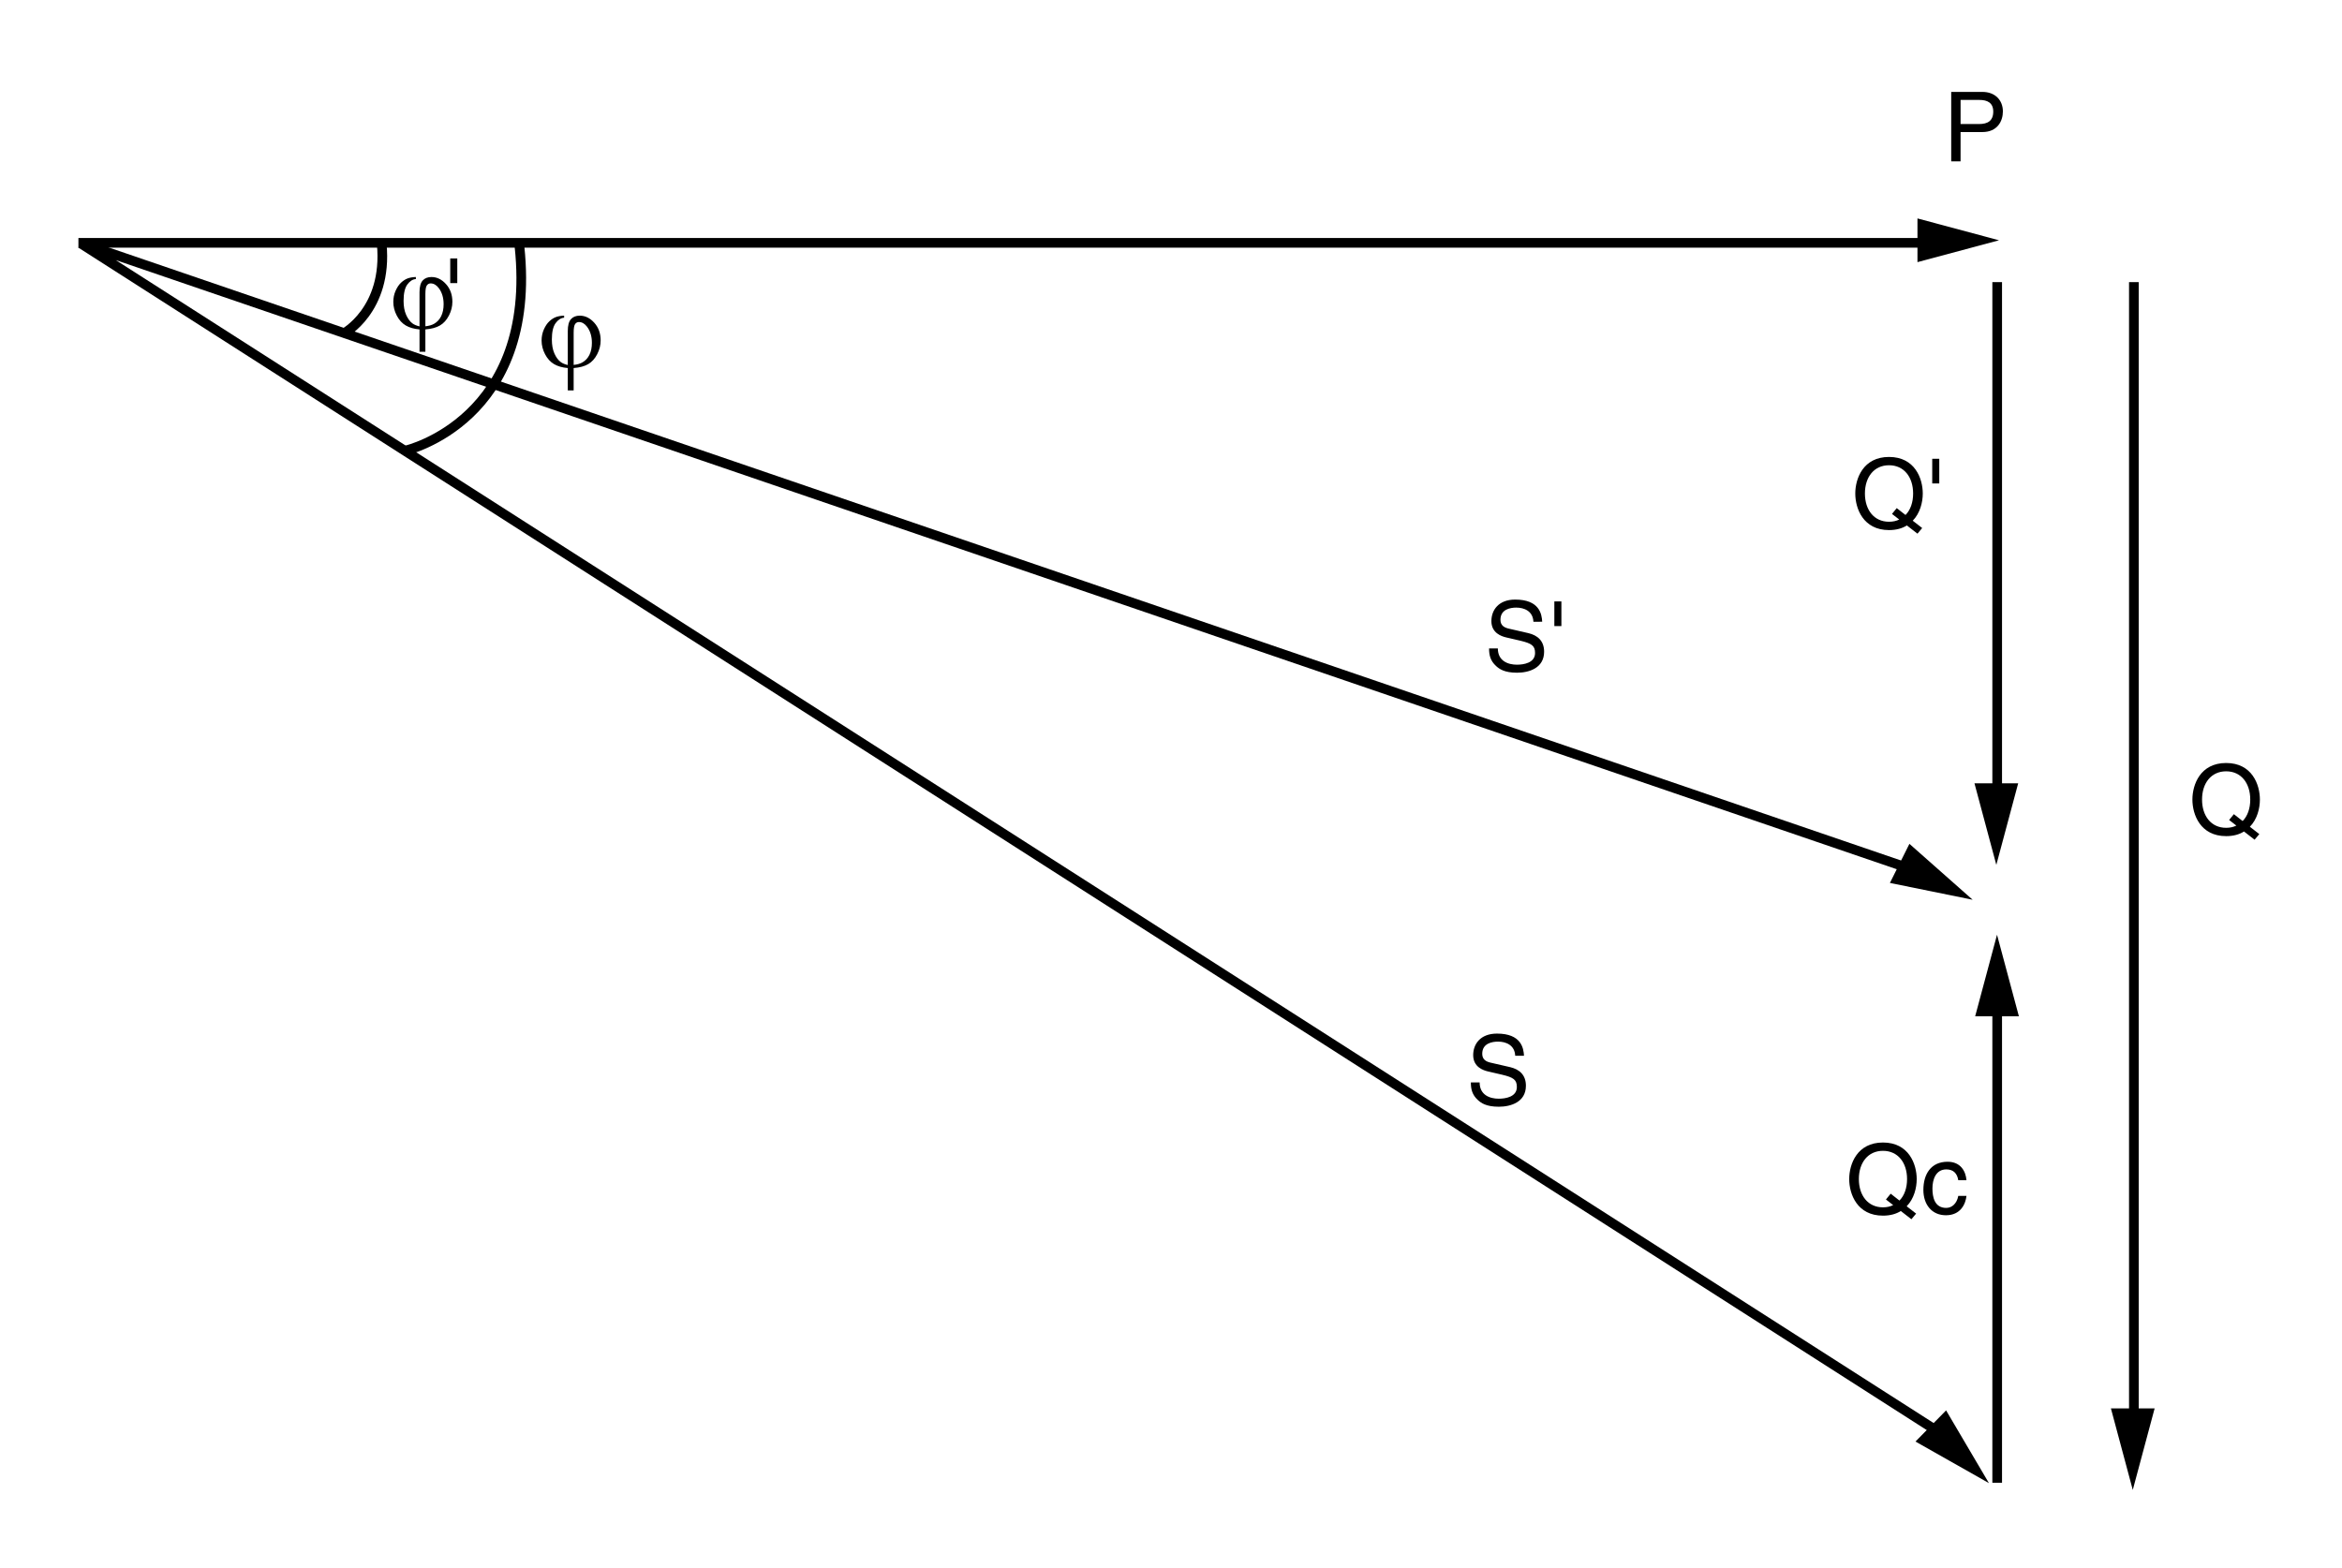 <?xml version="1.0" encoding="iso-8859-1"?>
<!-- Generator: Adobe Illustrator 19.2.0, SVG Export Plug-In . SVG Version: 6.00 Build 0)  -->
<svg version="1.1" id="Calque_1" xmlns="http://www.w3.org/2000/svg" xmlns:xlink="http://www.w3.org/1999/xlink" x="0px" y="0px"
	 width="301.378px" height="201.834px" viewBox="0 0 301.378 201.834" style="enable-background:new 0 0 301.378 201.834;"
	 xml:space="preserve">
<style type="text/css">
	.st0{fill:none;stroke:#000000;stroke-width:1.244;stroke-miterlimit:3.864;}
	.st1{fill:none;}
</style>
<g>
	<g>
		<path d="M245.967,156.916l-1.364-1.059c-0.583,0.374-1.353,0.598-2.295,0.598c-3.325,0-4.343-2.776-4.343-4.706
			c0-1.931,1.018-4.707,4.343-4.707c3.324,0,4.342,2.776,4.342,4.707c0,1.133-0.348,2.54-1.291,3.499l1.216,0.945L245.967,156.916z
			 M243.3,153.629l1.129,0.884c0.633-0.635,0.979-1.618,0.979-2.764c0-2.104-1.166-3.636-3.101-3.636
			c-1.936,0-3.102,1.531-3.102,3.636s1.166,3.636,3.102,3.636c0.496,0,0.942-0.1,1.314-0.287l-0.931-0.722L243.3,153.629z"/>
		<path d="M251.999,151.898c-0.137-0.872-0.621-1.395-1.539-1.395c-1.352,0-1.786,1.295-1.786,2.453c0,1.12,0.273,2.502,1.774,2.502
			c0.731,0,1.364-0.548,1.551-1.544h1.054c-0.111,1.034-0.744,2.49-2.642,2.49c-1.824,0-2.903-1.382-2.903-3.262
			c0-2.018,0.968-3.624,3.114-3.624c1.699,0,2.344,1.246,2.431,2.379H251.999z"/>
	</g>
	<g>
		<path d="M73.066,46.98v-4.389c0-0.708,0.135-1.213,0.405-1.514s0.647-0.452,1.132-0.452c0.702,0,1.326,0.305,1.873,0.914
			s0.82,1.367,0.82,2.274c0,0.607-0.149,1.198-0.447,1.774c-0.297,0.577-0.684,1.002-1.16,1.278
			c-0.475,0.275-1.098,0.443-1.869,0.503v2.875h-0.754v-2.875c-0.707-0.06-1.296-0.229-1.769-0.507s-0.858-0.701-1.156-1.271
			c-0.298-0.569-0.447-1.157-0.447-1.764c0-0.514,0.098-0.991,0.294-1.431s0.43-0.787,0.703-1.042
			c0.272-0.255,0.553-0.437,0.841-0.545c0.289-0.108,0.643-0.17,1.063-0.184v0.264c-0.415,0.032-0.782,0.269-1.101,0.708
			c-0.318,0.439-0.478,1.141-0.478,2.104c0,0.699,0.108,1.295,0.325,1.788s0.489,0.862,0.817,1.108
			C72.371,46.755,72.673,46.883,73.066,46.98z M73.82,46.966c0.466-0.051,0.842-0.16,1.128-0.326
			c0.397-0.227,0.699-0.554,0.907-0.983c0.208-0.428,0.312-0.938,0.312-1.531c0-0.838-0.21-1.532-0.63-2.083
			c-0.304-0.398-0.653-0.597-1.045-0.597c-0.198,0-0.36,0.086-0.484,0.26s-0.187,0.543-0.187,1.107V46.966z"/>
	</g>
</g>
<path class="st0" d="M10.501,31.313l237.714,81.314 M10.414,31.344l241.55,154.545"/>
<g>
	<g>
		<path d="M53.985,42.007v-4.389c0-0.708,0.135-1.213,0.405-1.514s0.647-0.452,1.132-0.452c0.702,0,1.326,0.305,1.873,0.914
			s0.82,1.367,0.82,2.274c0,0.607-0.149,1.198-0.447,1.774c-0.297,0.577-0.684,1.002-1.16,1.278
			c-0.475,0.275-1.098,0.443-1.869,0.503v2.875h-0.754v-2.875c-0.707-0.06-1.296-0.229-1.769-0.507s-0.858-0.701-1.156-1.271
			c-0.298-0.569-0.447-1.157-0.447-1.764c0-0.514,0.098-0.991,0.294-1.431s0.43-0.787,0.703-1.042
			c0.272-0.255,0.553-0.437,0.841-0.545c0.289-0.108,0.643-0.17,1.063-0.184v0.264c-0.415,0.032-0.782,0.269-1.101,0.708
			c-0.318,0.439-0.478,1.141-0.478,2.104c0,0.699,0.108,1.295,0.325,1.788s0.489,0.862,0.817,1.108
			C53.29,41.782,53.592,41.91,53.985,42.007z M54.739,41.993c0.466-0.051,0.842-0.16,1.128-0.326
			c0.397-0.227,0.699-0.554,0.907-0.983c0.208-0.428,0.312-0.938,0.312-1.531c0-0.838-0.21-1.532-0.63-2.083
			c-0.304-0.398-0.653-0.597-1.045-0.597c-0.198,0-0.36,0.086-0.484,0.26s-0.187,0.543-0.187,1.107V41.993z"/>
	</g>
	<g>
		<path d="M57.939,33.261h0.906v3.175h-0.906V33.261z"/>
	</g>
	<g>
		<path d="M252.294,20.768h-1.204v-8.94h4.008c1.649,0,2.642,1.071,2.642,2.515c0,1.245-0.707,2.652-2.642,2.652h-2.804V20.768z
			 M252.294,15.962h2.394c1.08,0,1.812-0.398,1.812-1.606c0-1.133-0.77-1.494-1.762-1.494h-2.443V15.962z"/>
	</g>
	<g>
		<path d="M194.983,135.875c-0.063-1.382-1.203-1.818-2.208-1.818c-0.757,0-2.035,0.212-2.035,1.569c0,0.76,0.534,1.009,1.055,1.133
			l2.543,0.585c1.154,0.274,2.022,0.972,2.022,2.391c0,2.117-1.96,2.702-3.486,2.702c-1.649,0-2.295-0.498-2.691-0.858
			c-0.757-0.686-0.906-1.433-0.906-2.267h1.129c0,1.618,1.315,2.092,2.457,2.092c0.868,0,2.332-0.224,2.332-1.507
			c0-0.934-0.435-1.232-1.898-1.581l-1.823-0.423c-0.583-0.138-1.898-0.549-1.898-2.104c0-1.395,0.906-2.765,3.064-2.765
			c3.113,0,3.424,1.868,3.474,2.852H194.983z"/>
	</g>
	<g>
		<path d="M197.326,80.017c-0.063-1.382-1.203-1.818-2.208-1.818c-0.757,0-2.035,0.212-2.035,1.569c0,0.76,0.534,1.009,1.055,1.133
			l2.543,0.585c1.154,0.274,2.022,0.972,2.022,2.391c0,2.117-1.96,2.702-3.486,2.702c-1.649,0-2.295-0.498-2.691-0.858
			c-0.757-0.686-0.906-1.433-0.906-2.267h1.129c0,1.618,1.315,2.092,2.457,2.092c0.868,0,2.332-0.224,2.332-1.507
			c0-0.934-0.435-1.232-1.898-1.581l-1.823-0.423c-0.583-0.138-1.898-0.549-1.898-2.104c0-1.395,0.906-2.765,3.064-2.765
			c3.113,0,3.424,1.868,3.474,2.852H197.326z"/>
		<path d="M200.02,77.402h0.906v3.176h-0.906V77.402z"/>
	</g>
</g>
<line class="st0" x1="247.275" y1="31.253" x2="10.091" y2="31.253"/>
<line class="st0" x1="257.006" y1="127.092" x2="257.006" y2="190.83"/>
<line class="st0" x1="257.006" y1="106.279" x2="257.006" y2="36.309"/>
<line class="st0" x1="274.595" y1="186.243" x2="274.595" y2="36.309"/>
<g>
	<g>
		<path d="M290.13,108.072l-1.364-1.059c-0.583,0.374-1.353,0.598-2.295,0.598c-3.325,0-4.343-2.776-4.343-4.706
			c0-1.931,1.018-4.707,4.343-4.707c3.324,0,4.342,2.776,4.342,4.707c0,1.133-0.348,2.54-1.291,3.499l1.216,0.945L290.13,108.072z
			 M287.463,104.785l1.129,0.884c0.633-0.635,0.979-1.618,0.979-2.764c0-2.104-1.166-3.636-3.101-3.636
			c-1.936,0-3.102,1.531-3.102,3.636s1.166,3.636,3.102,3.636c0.496,0,0.942-0.1,1.314-0.287l-0.931-0.722L287.463,104.785z"/>
	</g>
	<g>
		<path d="M246.747,68.682l-1.364-1.058c-0.583,0.373-1.353,0.598-2.295,0.598c-3.325,0-4.343-2.777-4.343-4.707
			c0-1.93,1.018-4.706,4.343-4.706c3.324,0,4.342,2.776,4.342,4.706c0,1.133-0.348,2.54-1.291,3.499l1.216,0.946L246.747,68.682z
			 M244.08,65.395l1.129,0.884c0.633-0.635,0.979-1.619,0.979-2.765c0-2.104-1.166-3.636-3.101-3.636
			c-1.936,0-3.102,1.532-3.102,3.636c0,2.104,1.166,3.636,3.102,3.636c0.496,0,0.942-0.1,1.314-0.286l-0.931-0.722L244.08,65.395z"
			/>
		<path d="M248.647,59.045h0.906v3.175h-0.906V59.045z"/>
	</g>
</g>
<polygon points="246.747,33.737 257.241,30.924 246.747,28.112 "/>
<polygon points="271.641,181.262 274.454,191.755 277.267,181.262 "/>
<polygon points="254.083,100.816 256.895,111.309 259.707,100.816 "/>
<polygon points="259.798,130.795 256.985,120.302 254.173,130.795 "/>
<path class="st0" d="M66.852,31.751C69.219,54.027,52.274,57.96,52.274,57.96"/>
<path class="st0" d="M49.123,31.405c0.8,8.524-4.944,11.543-4.944,11.543"/>
<polygon points="243.202,113.634 253.848,115.799 245.711,108.602 "/>
<polygon points="246.491,185.528 255.945,190.878 250.431,181.519 "/>
<rect class="st1" width="301.378" height="201.834"/>
</svg>
